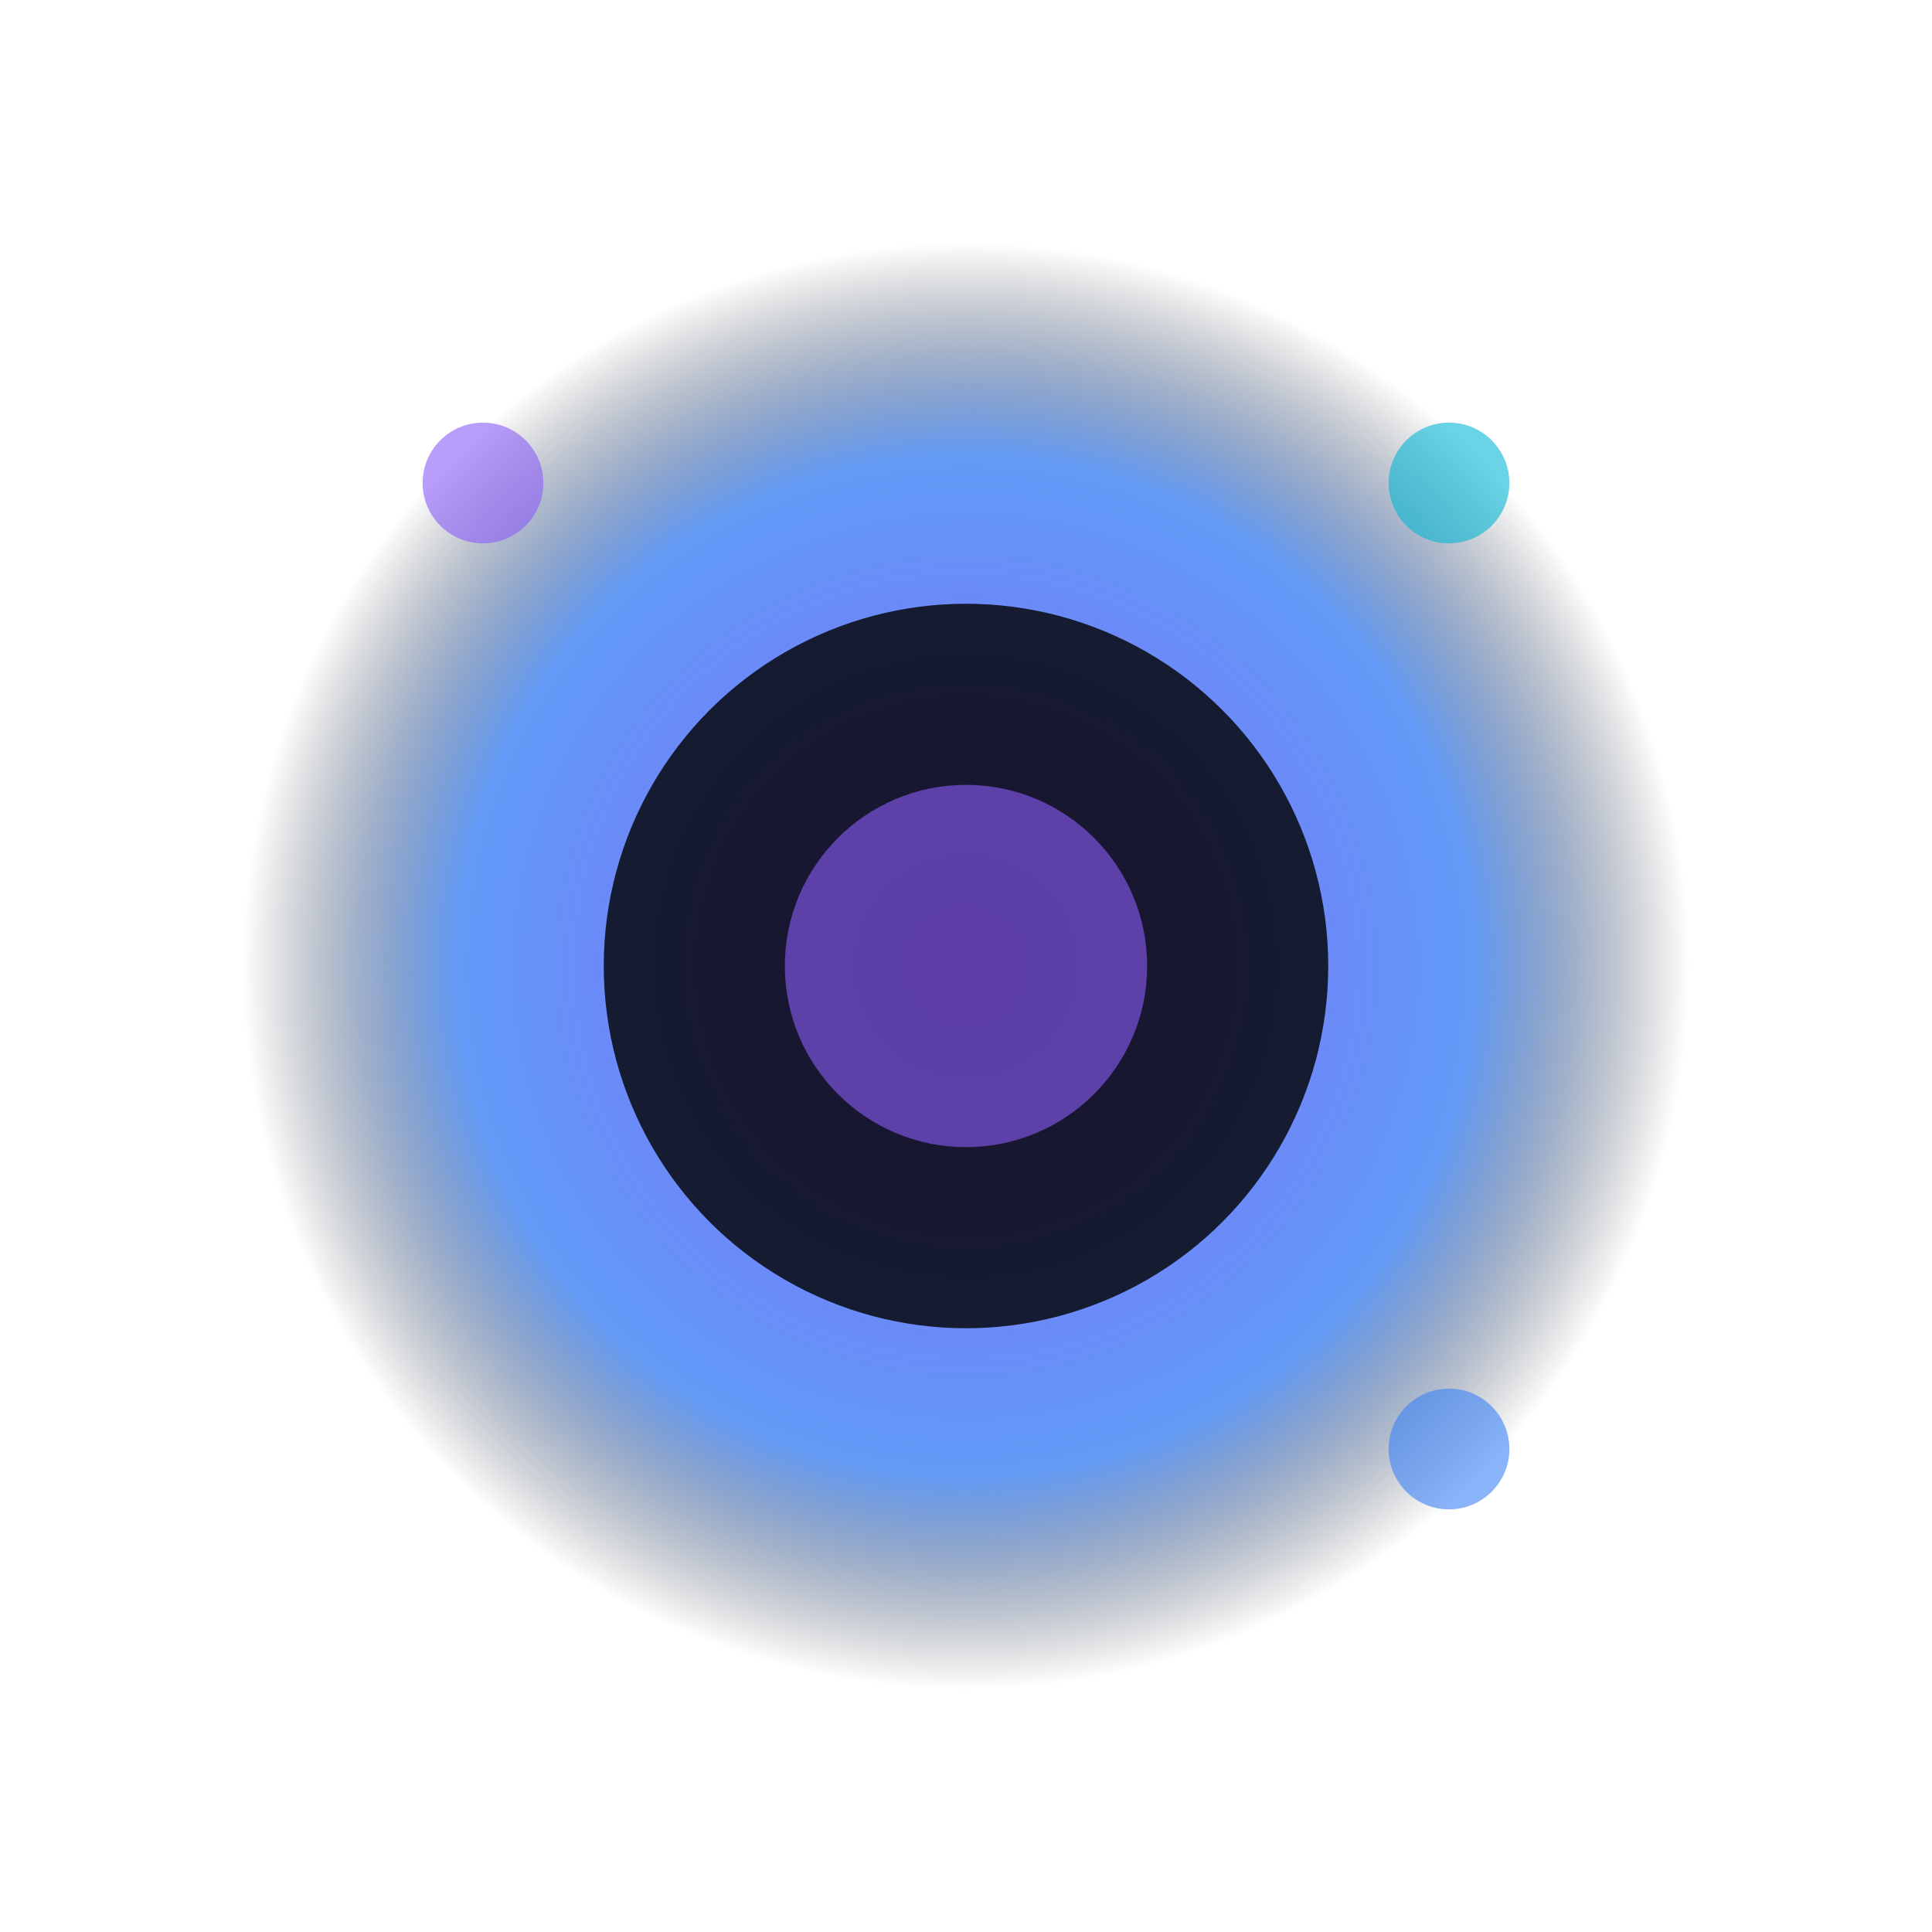 <svg width="32" height="32" viewBox="0 0 32 32" xmlns="http://www.w3.org/2000/svg">
  <defs>
    <radialGradient id="voidCursorGradient" cx="50%" cy="50%" r="50%">
      <stop offset="0%" style="stop-color:#8b5cf6;stop-opacity:1" />
      <stop offset="70%" style="stop-color:#3b82f6;stop-opacity:0.8" />
      <stop offset="100%" style="stop-color:#000;stop-opacity:0" />
    </radialGradient>
    <filter id="voidGlow">
      <feGaussianBlur stdDeviation="3" result="coloredBlur"/>
      <feMerge> 
        <feMergeNode in="coloredBlur"/>
        <feMergeNode in="SourceGraphic"/>
      </feMerge>
    </filter>
  </defs>
  
  <!-- Void cursor body -->
  <circle cx="16" cy="16" r="12" fill="url(#voidCursorGradient)" filter="url(#voidGlow)"/>
  <circle cx="16" cy="16" r="6" fill="#000" opacity="0.8"/>
  <circle cx="16" cy="16" r="3" fill="#8b5cf6" opacity="0.6"/>
  
  <!-- Void particles -->
  <circle cx="8" cy="8" r="1" fill="#8b5cf6" opacity="0.6">
    <animate attributeName="opacity" values="0.6;0;0.6" dur="2s" repeatCount="indefinite"/>
  </circle>
  <circle cx="24" cy="24" r="1" fill="#3b82f6" opacity="0.6">
    <animate attributeName="opacity" values="0;0.6;0" dur="1.5s" repeatCount="indefinite"/>
  </circle>
  <circle cx="24" cy="8" r="1" fill="#06b6d4" opacity="0.6">
    <animate attributeName="opacity" values="0.6;0;0.6" dur="2.5s" repeatCount="indefinite"/>
  </circle>
</svg>

